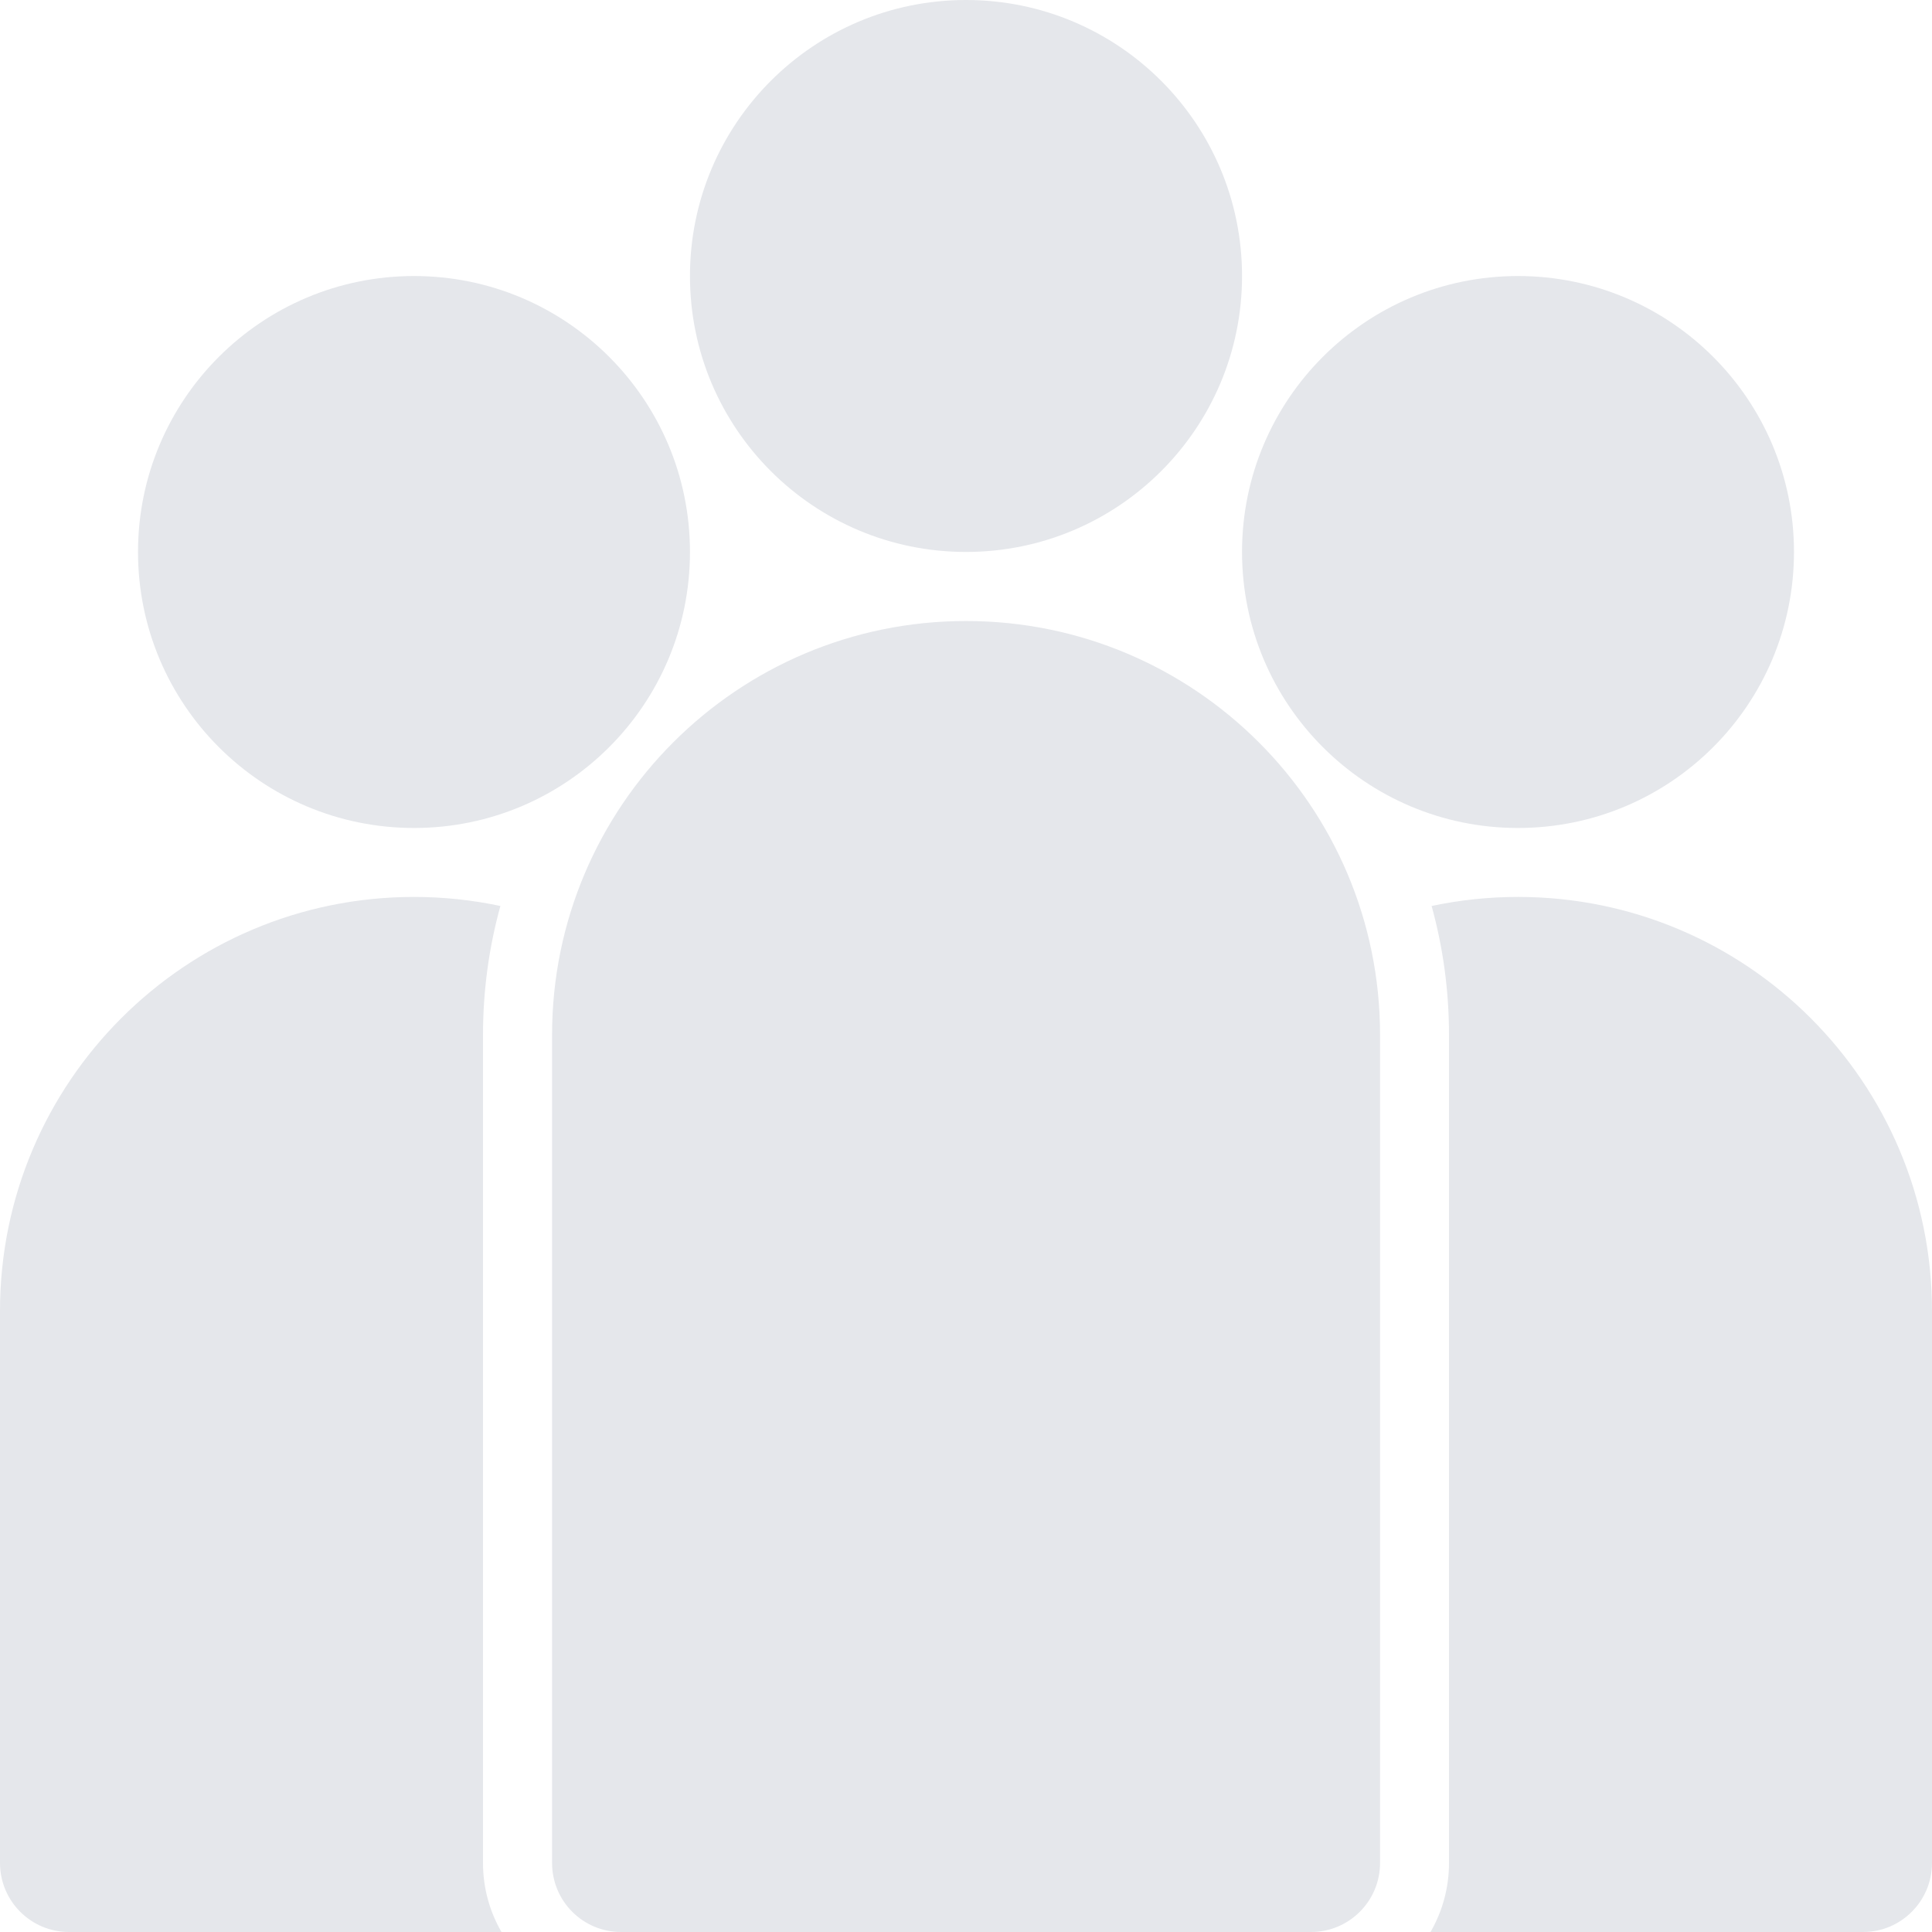 <svg width="16" height="16" viewBox="0 0 16 16" fill="none" xmlns="http://www.w3.org/2000/svg">
<g clip-path="url(#clip0_71_3324)">
<path d="M8 0C6.738 0 5.714 1.023 5.714 2.286C5.714 3.548 6.738 4.571 8 4.571C9.262 4.571 10.286 3.548 10.286 2.286C10.286 1.023 9.262 0 8 0Z" fill="#E5E7EB"/>
<path d="M12.571 2.286C11.309 2.286 10.286 3.309 10.286 4.571C10.286 5.834 11.309 6.857 12.571 6.857C13.834 6.857 14.857 5.834 14.857 4.571C14.857 3.309 13.834 2.286 12.571 2.286Z" fill="#E5E7EB"/>
<path d="M1.143 4.571C1.143 3.309 2.166 2.286 3.429 2.286C4.691 2.286 5.714 3.309 5.714 4.571C5.714 5.834 4.691 6.857 3.429 6.857C2.166 6.857 1.143 5.834 1.143 4.571Z" fill="#E5E7EB"/>
<path d="M4.572 8.571C4.572 6.678 6.107 5.143 8 5.143C9.894 5.143 11.429 6.678 11.429 8.571V15.428C11.429 15.744 11.173 16 10.857 16H5.143C4.827 16 4.572 15.744 4.572 15.428V8.571Z" fill="#E5E7EB"/>
<path d="M4.144 7.503C4.05 7.843 4 8.201 4 8.571V15.428C4 15.637 4.056 15.832 4.153 16H0.571C0.256 16 0 15.744 0 15.428V10.857C0 8.963 1.535 7.428 3.429 7.428C3.674 7.428 3.913 7.454 4.144 7.503Z" fill="#E5E7EB"/>
<path d="M12 15.428C12 15.637 11.944 15.832 11.847 16H15.429C15.744 16 16 15.744 16 15.428V10.857C16 8.963 14.465 7.428 12.572 7.428C12.326 7.428 12.087 7.454 11.856 7.503C11.95 7.843 12 8.201 12 8.571V15.428Z" fill="#E5E7EB"/>
</g>
<defs>
<clipPath id="clip0_71_3324">
<rect width="16" height="16" fill="white"/>
</clipPath>
</defs>
</svg>
